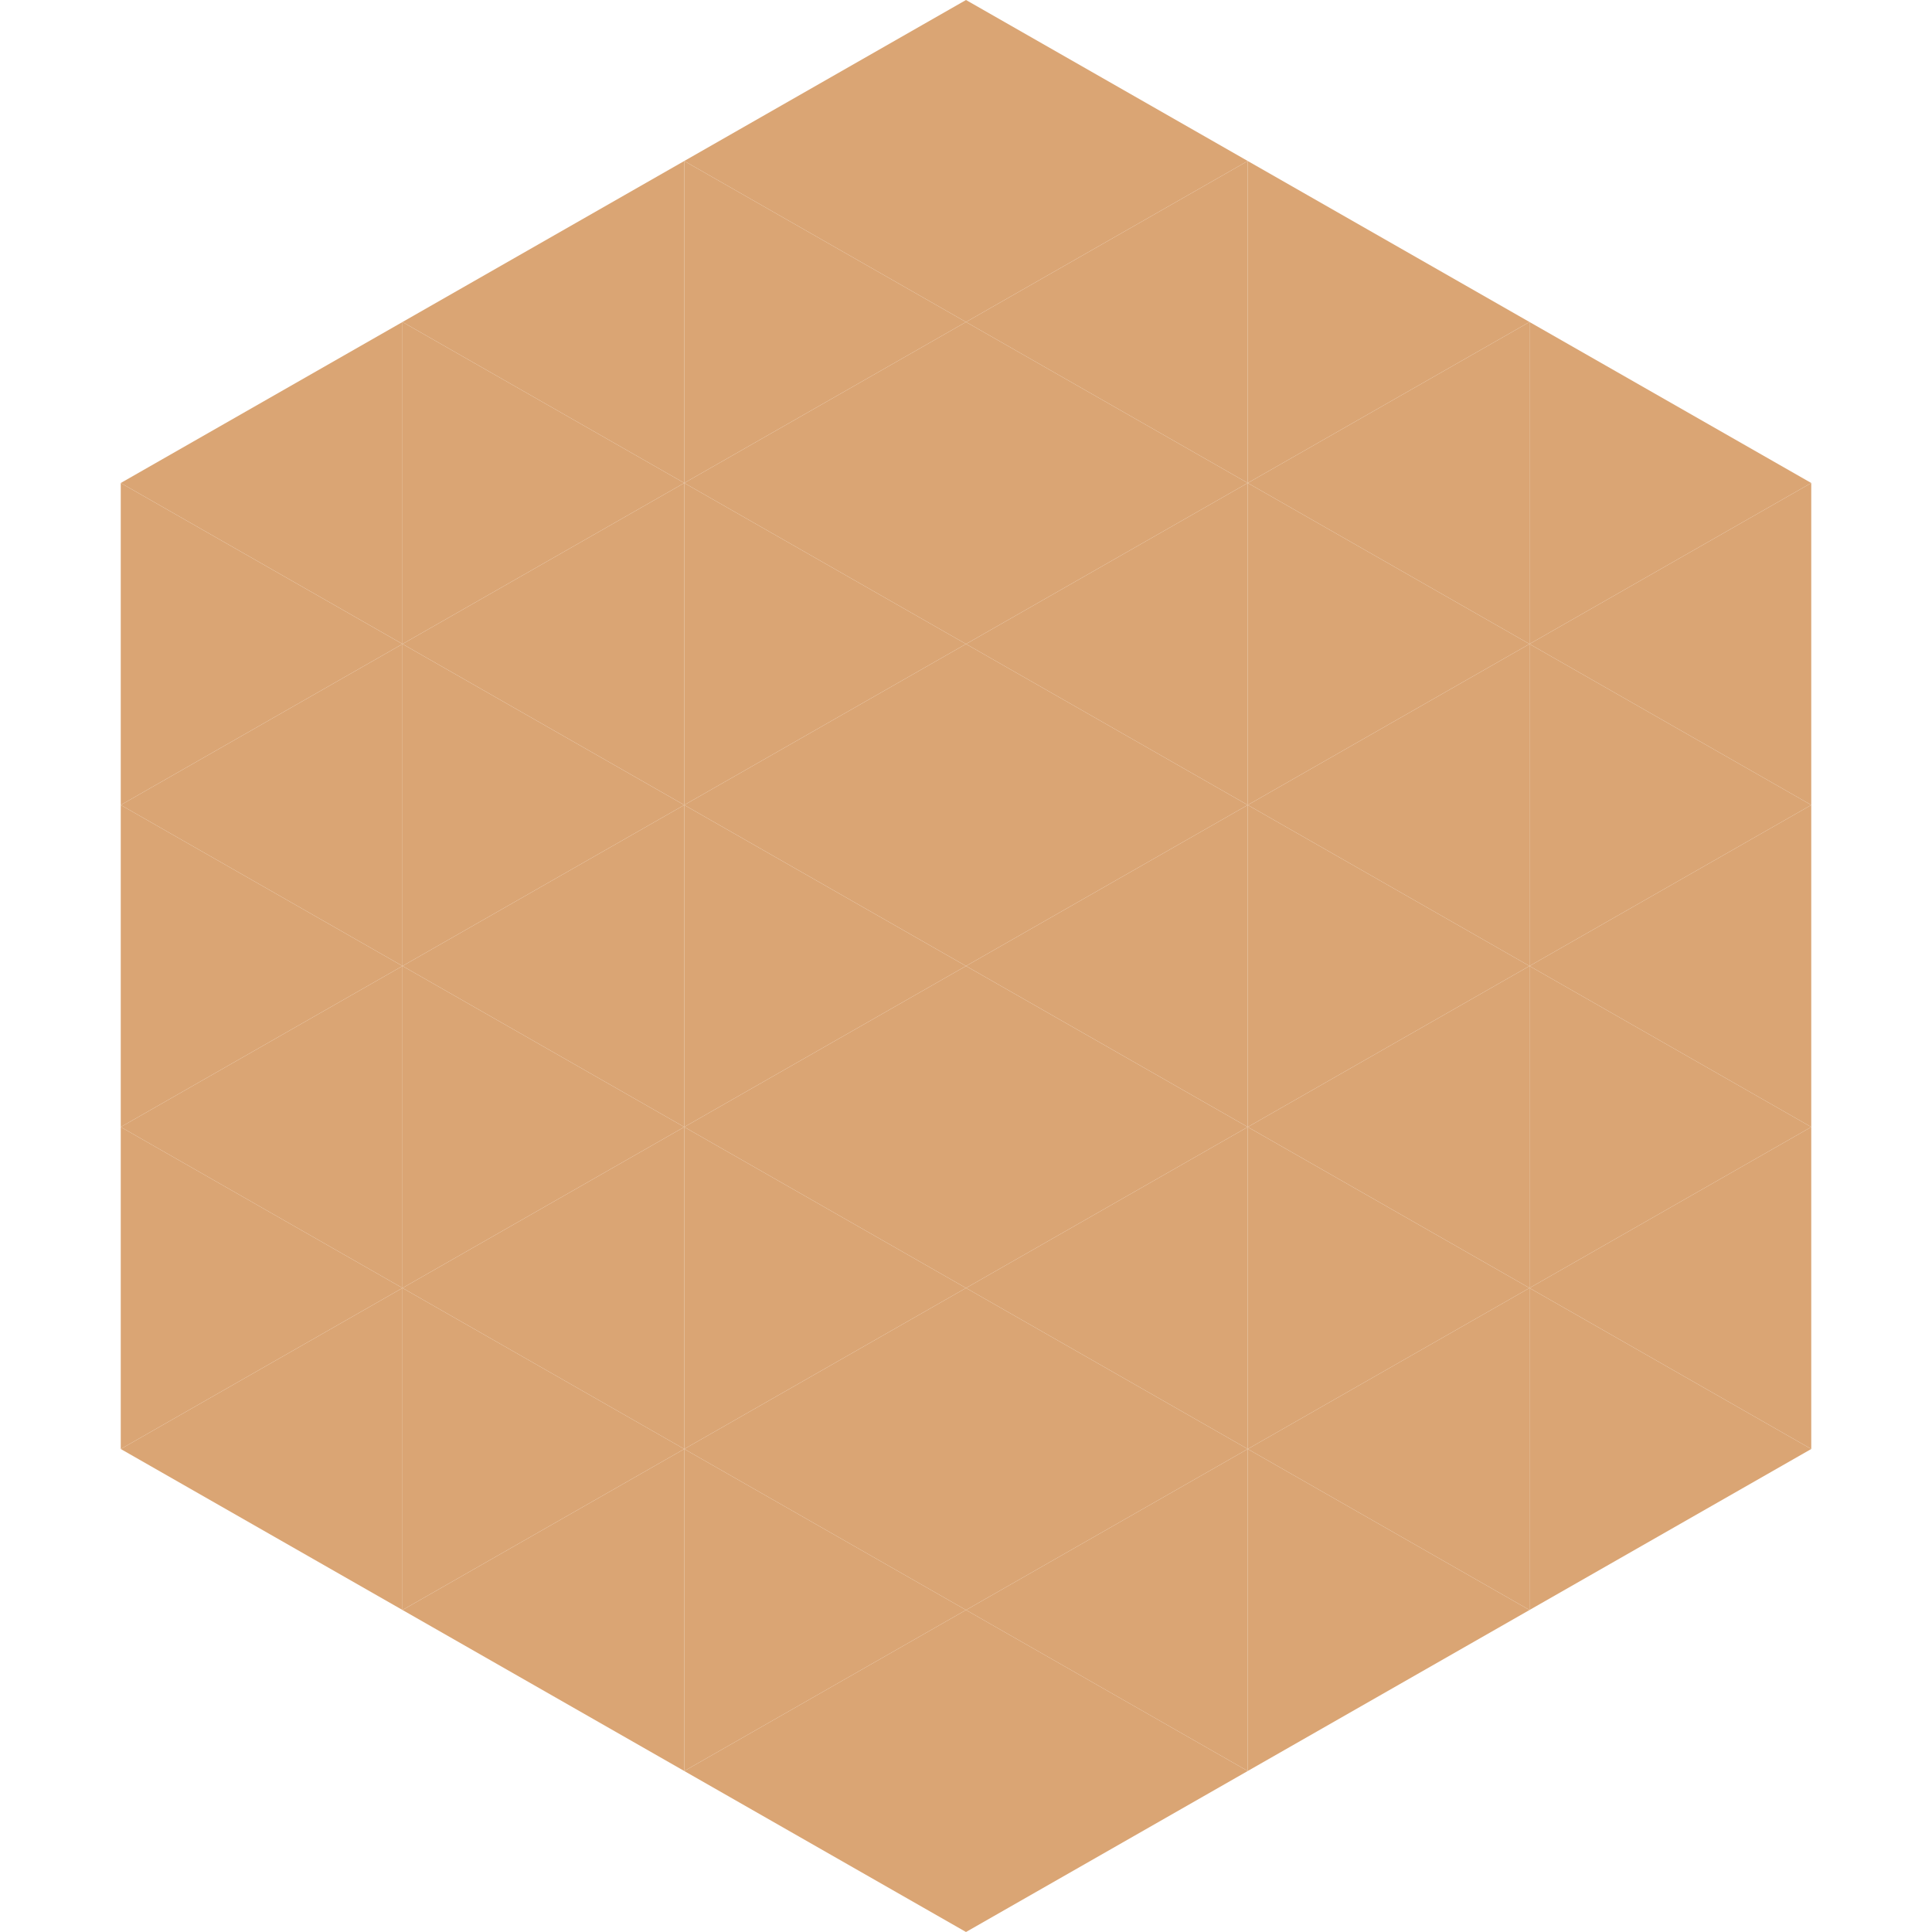 <?xml version="1.0"?>
<!-- Generated by SVGo -->
<svg width="240" height="240"
     xmlns="http://www.w3.org/2000/svg"
     xmlns:xlink="http://www.w3.org/1999/xlink">
<polygon points="50,40 15,60 50,80" style="fill:rgb(218,165,116)" />
<polygon points="190,40 225,60 190,80" style="fill:rgb(218,165,116)" />
<polygon points="15,60 50,80 15,100" style="fill:rgb(218,165,116)" />
<polygon points="225,60 190,80 225,100" style="fill:rgb(218,165,116)" />
<polygon points="50,80 15,100 50,120" style="fill:rgb(218,165,116)" />
<polygon points="190,80 225,100 190,120" style="fill:rgb(218,165,116)" />
<polygon points="15,100 50,120 15,140" style="fill:rgb(218,165,116)" />
<polygon points="225,100 190,120 225,140" style="fill:rgb(218,165,116)" />
<polygon points="50,120 15,140 50,160" style="fill:rgb(218,165,116)" />
<polygon points="190,120 225,140 190,160" style="fill:rgb(218,165,116)" />
<polygon points="15,140 50,160 15,180" style="fill:rgb(218,165,116)" />
<polygon points="225,140 190,160 225,180" style="fill:rgb(218,165,116)" />
<polygon points="50,160 15,180 50,200" style="fill:rgb(218,165,116)" />
<polygon points="190,160 225,180 190,200" style="fill:rgb(218,165,116)" />
<polygon points="15,180 50,200 15,220" style="fill:rgb(255,255,255); fill-opacity:0" />
<polygon points="225,180 190,200 225,220" style="fill:rgb(255,255,255); fill-opacity:0" />
<polygon points="50,0 85,20 50,40" style="fill:rgb(255,255,255); fill-opacity:0" />
<polygon points="190,0 155,20 190,40" style="fill:rgb(255,255,255); fill-opacity:0" />
<polygon points="85,20 50,40 85,60" style="fill:rgb(218,165,116)" />
<polygon points="155,20 190,40 155,60" style="fill:rgb(218,165,116)" />
<polygon points="50,40 85,60 50,80" style="fill:rgb(218,165,116)" />
<polygon points="190,40 155,60 190,80" style="fill:rgb(218,165,116)" />
<polygon points="85,60 50,80 85,100" style="fill:rgb(218,165,116)" />
<polygon points="155,60 190,80 155,100" style="fill:rgb(218,165,116)" />
<polygon points="50,80 85,100 50,120" style="fill:rgb(218,165,116)" />
<polygon points="190,80 155,100 190,120" style="fill:rgb(218,165,116)" />
<polygon points="85,100 50,120 85,140" style="fill:rgb(218,165,116)" />
<polygon points="155,100 190,120 155,140" style="fill:rgb(218,165,116)" />
<polygon points="50,120 85,140 50,160" style="fill:rgb(218,165,116)" />
<polygon points="190,120 155,140 190,160" style="fill:rgb(218,165,116)" />
<polygon points="85,140 50,160 85,180" style="fill:rgb(218,165,116)" />
<polygon points="155,140 190,160 155,180" style="fill:rgb(218,165,116)" />
<polygon points="50,160 85,180 50,200" style="fill:rgb(218,165,116)" />
<polygon points="190,160 155,180 190,200" style="fill:rgb(218,165,116)" />
<polygon points="85,180 50,200 85,220" style="fill:rgb(218,165,116)" />
<polygon points="155,180 190,200 155,220" style="fill:rgb(218,165,116)" />
<polygon points="120,0 85,20 120,40" style="fill:rgb(218,165,116)" />
<polygon points="120,0 155,20 120,40" style="fill:rgb(218,165,116)" />
<polygon points="85,20 120,40 85,60" style="fill:rgb(218,165,116)" />
<polygon points="155,20 120,40 155,60" style="fill:rgb(218,165,116)" />
<polygon points="120,40 85,60 120,80" style="fill:rgb(218,165,116)" />
<polygon points="120,40 155,60 120,80" style="fill:rgb(218,165,116)" />
<polygon points="85,60 120,80 85,100" style="fill:rgb(218,165,116)" />
<polygon points="155,60 120,80 155,100" style="fill:rgb(218,165,116)" />
<polygon points="120,80 85,100 120,120" style="fill:rgb(218,165,116)" />
<polygon points="120,80 155,100 120,120" style="fill:rgb(218,165,116)" />
<polygon points="85,100 120,120 85,140" style="fill:rgb(218,165,116)" />
<polygon points="155,100 120,120 155,140" style="fill:rgb(218,165,116)" />
<polygon points="120,120 85,140 120,160" style="fill:rgb(218,165,116)" />
<polygon points="120,120 155,140 120,160" style="fill:rgb(218,165,116)" />
<polygon points="85,140 120,160 85,180" style="fill:rgb(218,165,116)" />
<polygon points="155,140 120,160 155,180" style="fill:rgb(218,165,116)" />
<polygon points="120,160 85,180 120,200" style="fill:rgb(218,165,116)" />
<polygon points="120,160 155,180 120,200" style="fill:rgb(218,165,116)" />
<polygon points="85,180 120,200 85,220" style="fill:rgb(218,165,116)" />
<polygon points="155,180 120,200 155,220" style="fill:rgb(218,165,116)" />
<polygon points="120,200 85,220 120,240" style="fill:rgb(218,165,116)" />
<polygon points="120,200 155,220 120,240" style="fill:rgb(218,165,116)" />
<polygon points="85,220 120,240 85,260" style="fill:rgb(255,255,255); fill-opacity:0" />
<polygon points="155,220 120,240 155,260" style="fill:rgb(255,255,255); fill-opacity:0" />
</svg>
